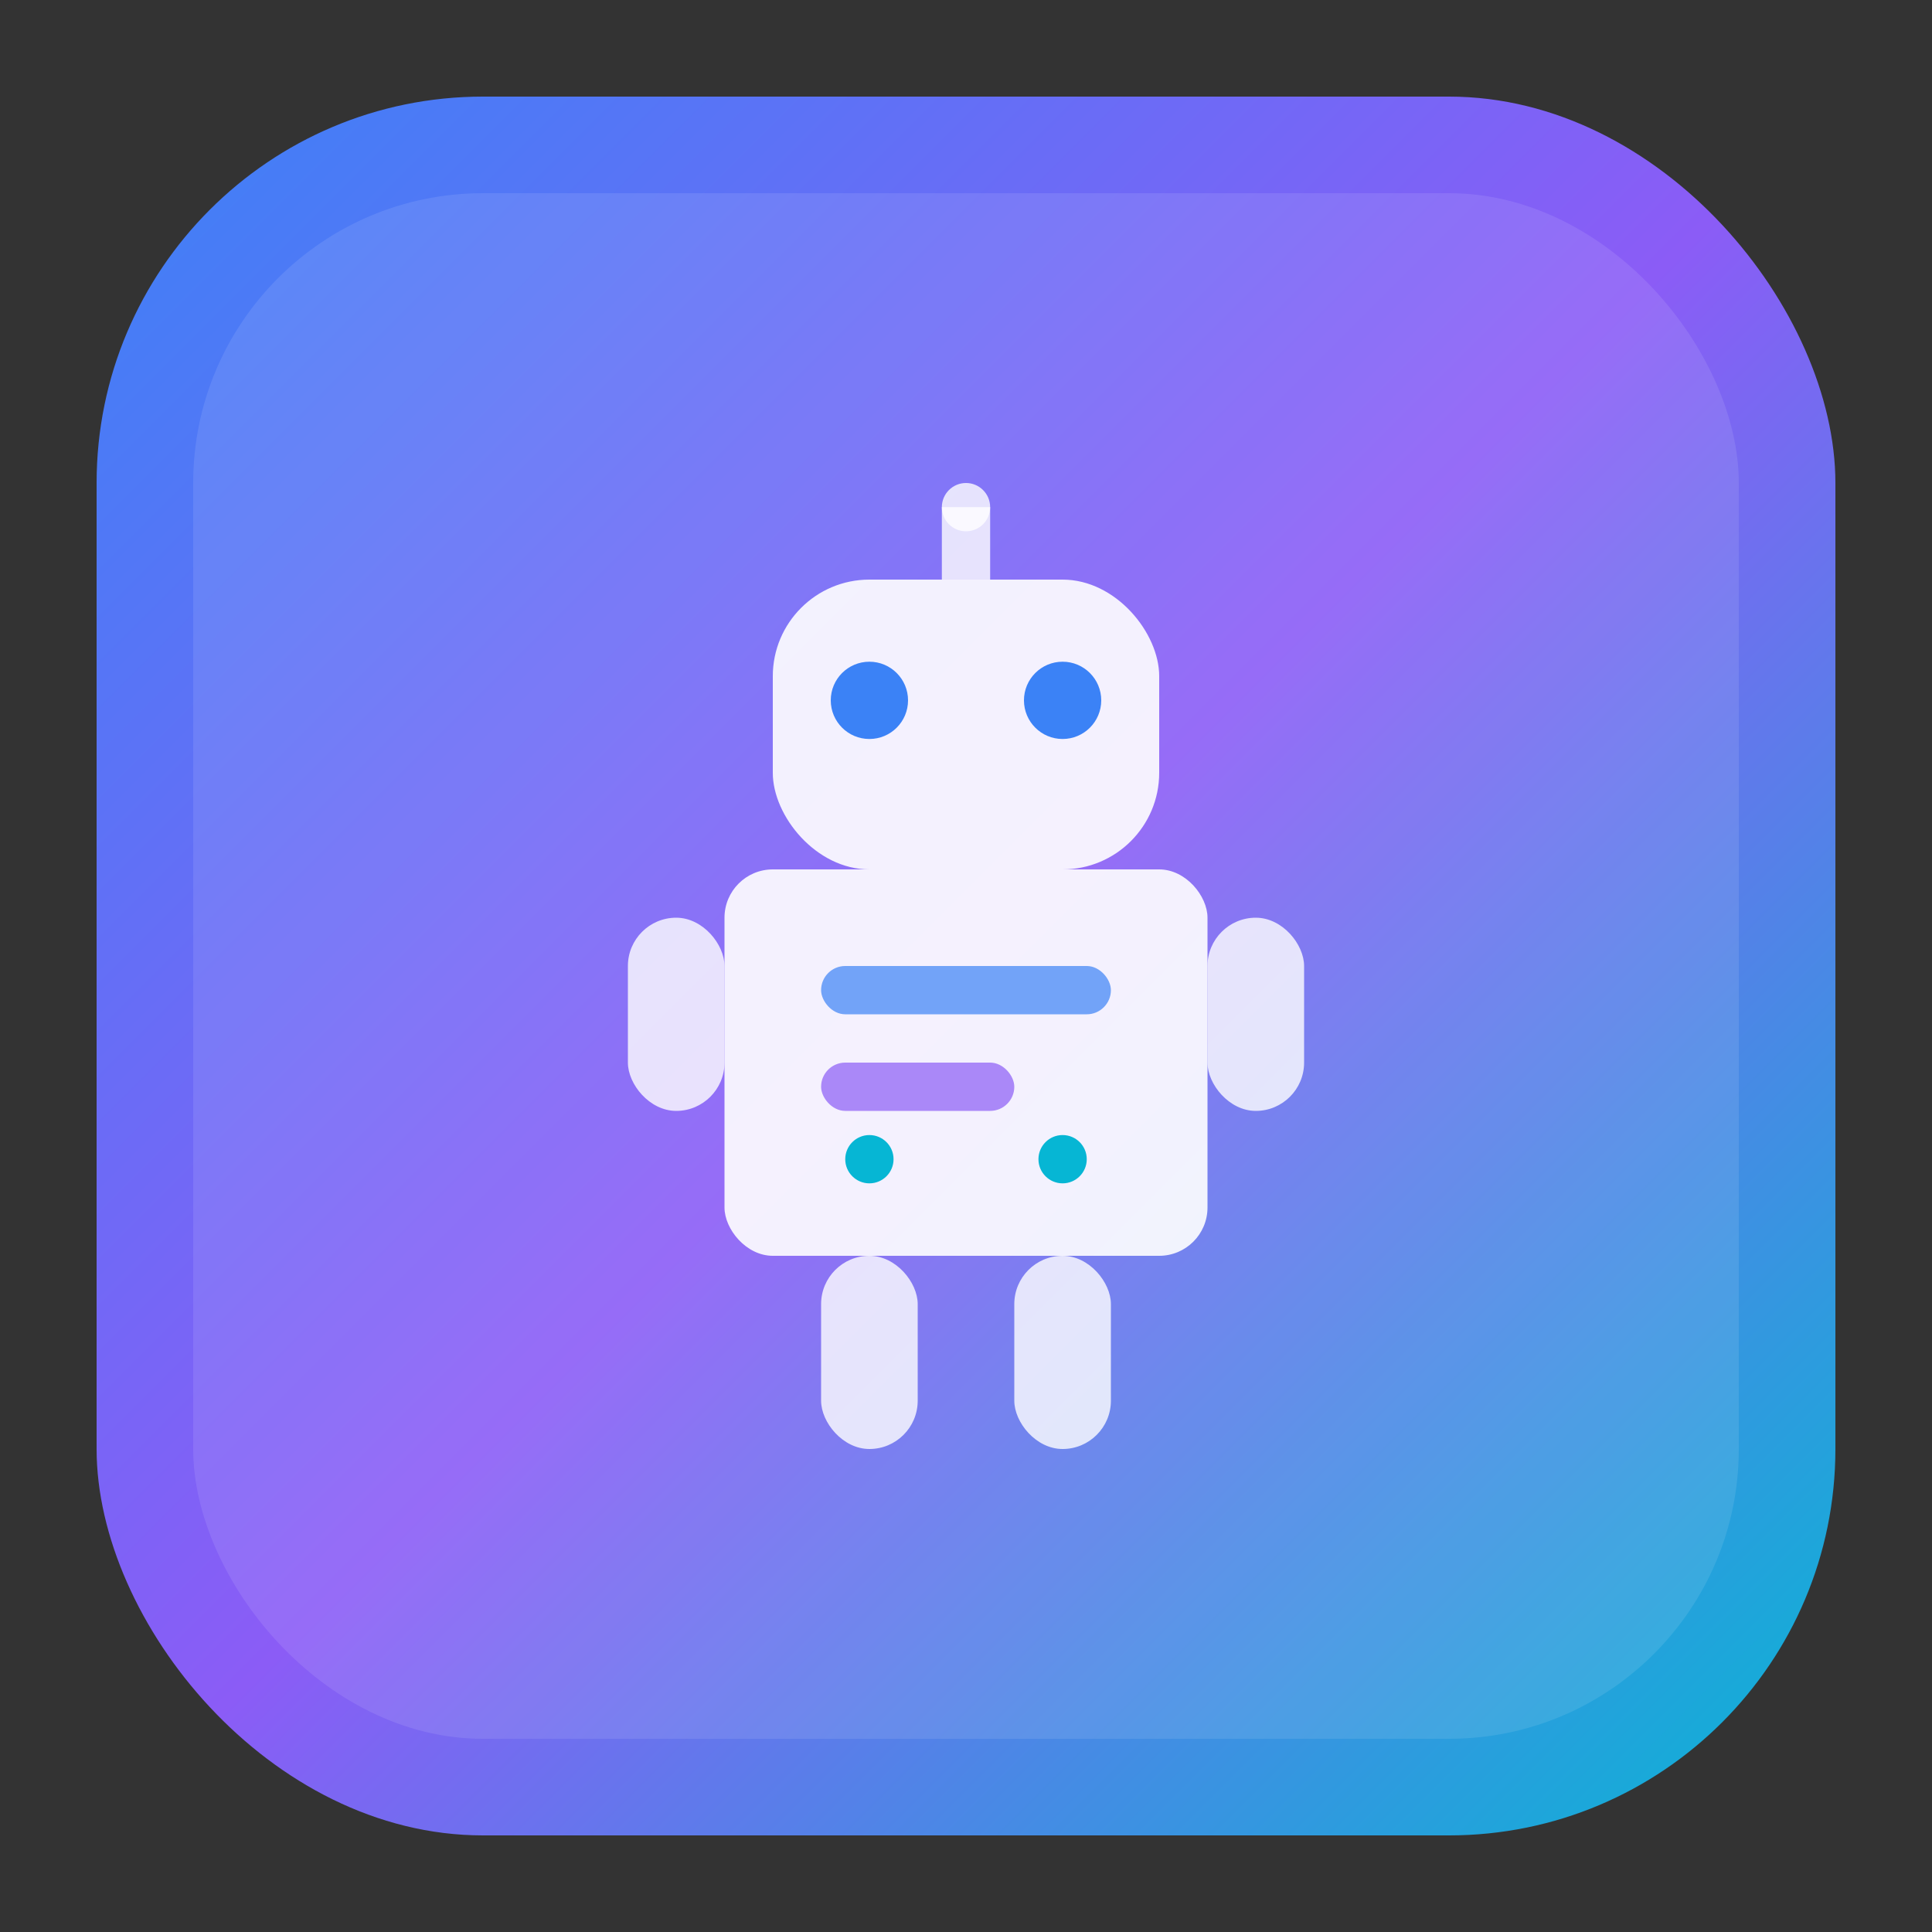 <svg width="40" height="40" viewBox="0 0 40 40" fill="none" xmlns="http://www.w3.org/2000/svg">
  <rect x="0" y="0" width="40" height="40" fill="#333333" stroke="none"/>
  <defs>
    <linearGradient id="logoGradient" x1="0%" y1="0%" x2="100%" y2="100%">
      <stop offset="0%" stop-color="#3B82F6" />
      <stop offset="50%" stop-color="#8B5CF6" />
      <stop offset="100%" stop-color="#06B6D4" />
    </linearGradient>
  </defs>
  <rect x="2" y="2" width="36" height="36" rx="8" fill="url(#logoGradient)" />
  <rect x="4" y="4" width="32" height="32" rx="6" fill="rgba(255,255,255,0.1)" />
  
  <!-- Robot/AI Agent Icon -->
  <g transform="translate(12, 10)">
    <!-- Robot Head -->
    <rect x="4" y="2" width="8" height="6" rx="2" fill="white" opacity="0.9" />
    <!-- Eyes -->
    <circle cx="6" cy="4.5" r="0.8" fill="#3B82F6" />
    <circle cx="10" cy="4.5" r="0.8" fill="#3B82F6" />
    <!-- Antenna -->
    <rect x="7.5" y="0.5" width="1" height="1.5" fill="white" opacity="0.8" />
    <circle cx="8" cy="0.5" r="0.5" fill="white" opacity="0.8" />
    
    <!-- Robot Body -->
    <rect x="3" y="8" width="10" height="8" rx="1" fill="white" opacity="0.9" />
    <!-- Body Details -->
    <rect x="5" y="10" width="6" height="1" rx="0.5" fill="#3B82F6" opacity="0.7" />
    <rect x="5" y="12" width="4" height="1" rx="0.5" fill="#8B5CF6" opacity="0.7" />
    <circle cx="6" cy="14" r="0.5" fill="#06B6D4" />
    <circle cx="10" cy="14" r="0.5" fill="#06B6D4" />
    
    <!-- Arms -->
    <rect x="1" y="9" width="2" height="4" rx="1" fill="white" opacity="0.8" />
    <rect x="13" y="9" width="2" height="4" rx="1" fill="white" opacity="0.8" />
    
    <!-- Legs -->
    <rect x="5" y="16" width="2" height="4" rx="1" fill="white" opacity="0.8" />
    <rect x="9" y="16" width="2" height="4" rx="1" fill="white" opacity="0.8" />
  </g>
</svg>
